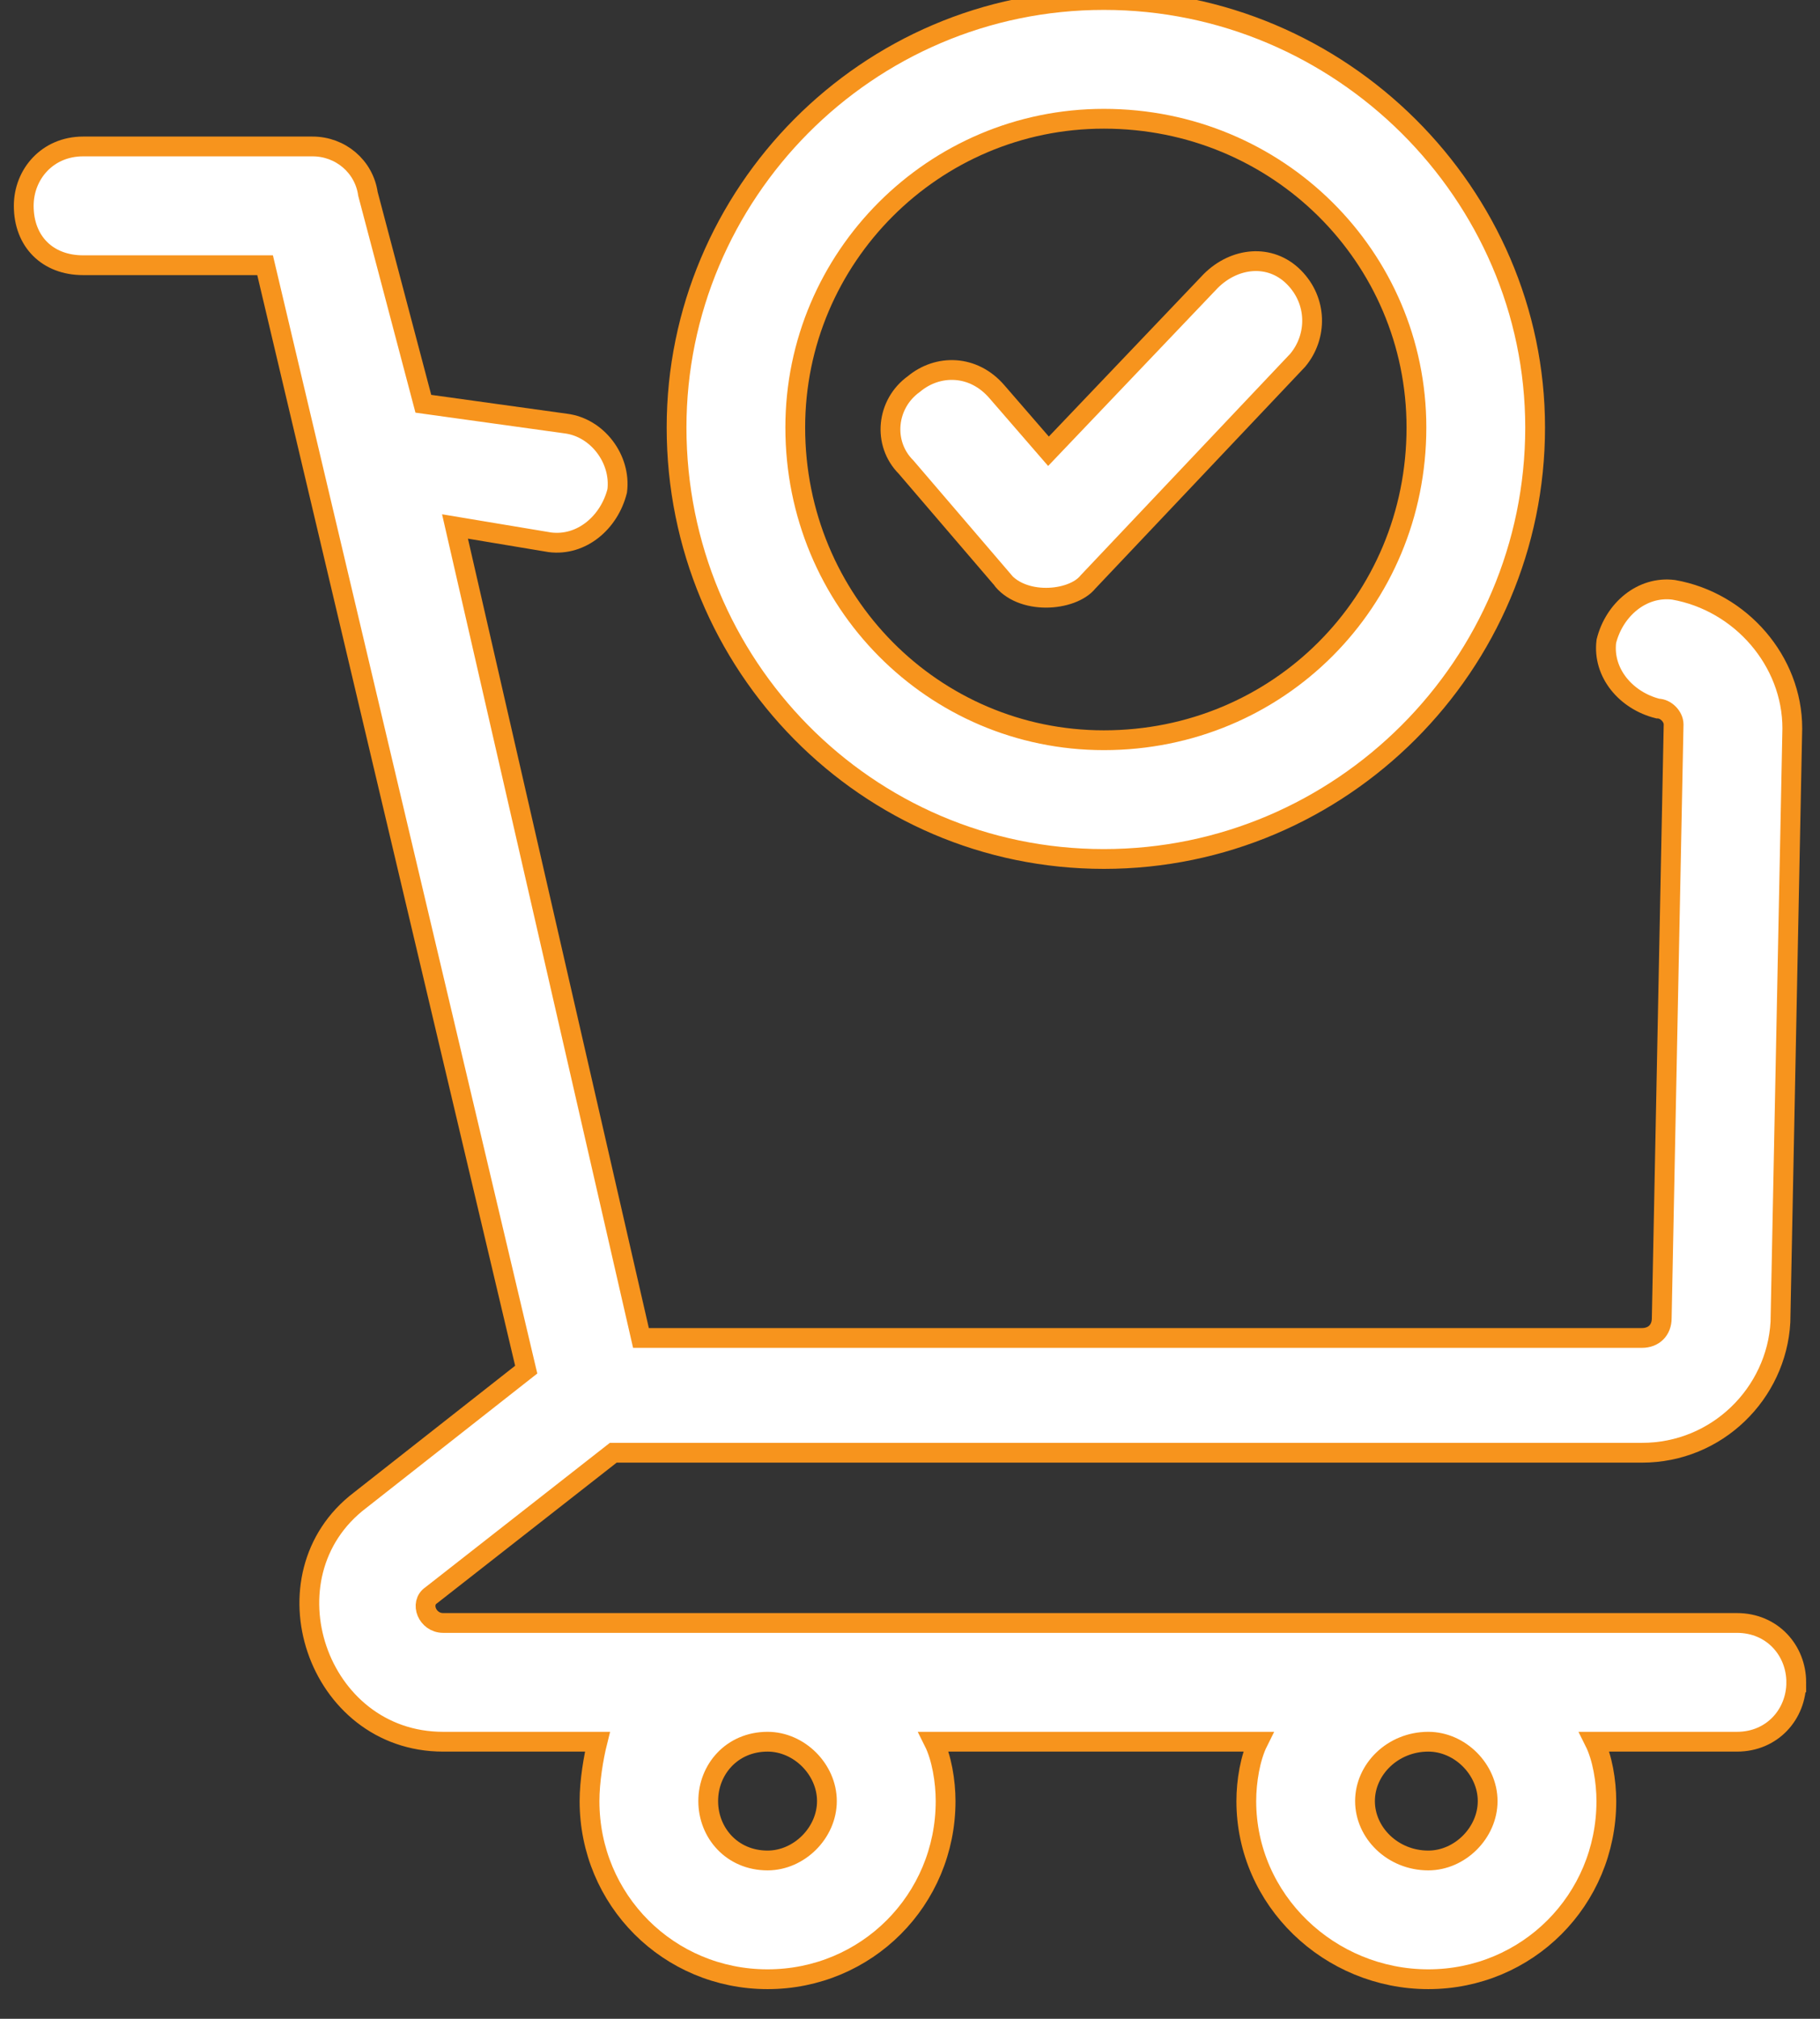 <svg version="1.2" xmlns="http://www.w3.org/2000/svg" viewBox="0 0 46 51" width="46" height="51"><rect x="0" y="0" width="46" height="51" fill="#333333" stroke="none"/><defs><clipPath clipPathUnits="userSpaceOnUse" id="cp1"><path d="m-988-801h1440v4993h-1440z"></path></clipPath></defs><style>.a{fill:#fff;stroke:#f7941d;stroke-miterlimit:100;stroke-width:.5}</style><g clip-path="url(#cp1)"><path fill-rule="evenodd" class="a" d="m45.4 42.5c0 0.8-0.6 1.5-1.5 1.5h-3.6c0.2 0.4 0.3 1 0.3 1.5 0 2.5-2 4.5-4.5 4.5-2.5 0-4.6-2-4.6-4.5 0-0.5 0.1-1.1 0.3-1.5h-8.2c0.2 0.4 0.3 1 0.3 1.5 0 2.5-2 4.5-4.5 4.5-2.5 0-4.5-2-4.5-4.5 0-0.5 0.1-1.1 0.2-1.5h-3.9c-3.2 0-4.6-4.2-2.1-6.1l4.2-3.3-6.6-27.9h-4.6c-0.9 0-1.5-0.6-1.5-1.5 0-0.8 0.6-1.5 1.5-1.5h5.8c0.7 0 1.3 0.5 1.4 1.2l1.4 5.3 3.6 0.5c0.8 0.1 1.4 0.9 1.3 1.7-0.2 0.8-0.9 1.4-1.7 1.3l-2.4-0.4 4.7 20.5h25.3c0.3 0 0.5-0.2 0.5-0.5l0.3-15c0-0.2-0.2-0.4-0.4-0.4-0.8-0.2-1.4-0.9-1.3-1.7 0.2-0.8 0.9-1.4 1.7-1.3 1.7 0.3 3 1.8 3 3.5l-0.3 15c-0.1 1.8-1.6 3.3-3.5 3.3h-26l-4.6 3.6c-0.3 0.2-0.1 0.7 0.3 0.7h32.7c0.9 0 1.5 0.7 1.5 1.5zm-24.5 3c0-0.8-0.7-1.5-1.5-1.5-0.9 0-1.5 0.7-1.5 1.5 0 0.8 0.6 1.5 1.5 1.5 0.8 0 1.5-0.7 1.5-1.5zm16.7 0c0-0.8-0.7-1.5-1.5-1.5-0.9 0-1.6 0.7-1.6 1.5 0 0.8 0.7 1.5 1.6 1.5 0.8 0 1.5-0.7 1.5-1.5z"></path><path fill-rule="evenodd" class="a" d="m27.9 21.7c-6 0-10.8-4.9-10.8-10.9 0-5.9 4.8-10.8 10.8-10.8 6 0 10.9 4.9 10.9 10.8 0 6-4.9 10.9-10.9 10.9zm0-18.7c-4.3 0-7.8 3.5-7.8 7.8 0 4.4 3.5 7.9 7.8 7.9 4.4 0 7.9-3.5 7.9-7.9 0-4.3-3.5-7.8-7.9-7.8z"></path><path class="a" d="m25.3 14.6l-2.4-2.8c-0.6-0.6-0.5-1.6 0.2-2.1 0.6-0.5 1.5-0.5 2.1 0.2l1.3 1.5 4.1-4.3c0.6-0.6 1.5-0.7 2.1-0.1 0.6 0.6 0.6 1.5 0.1 2.1l-5.3 5.6c-0.4 0.5-1.7 0.6-2.2-0.1z"></path></g></svg>